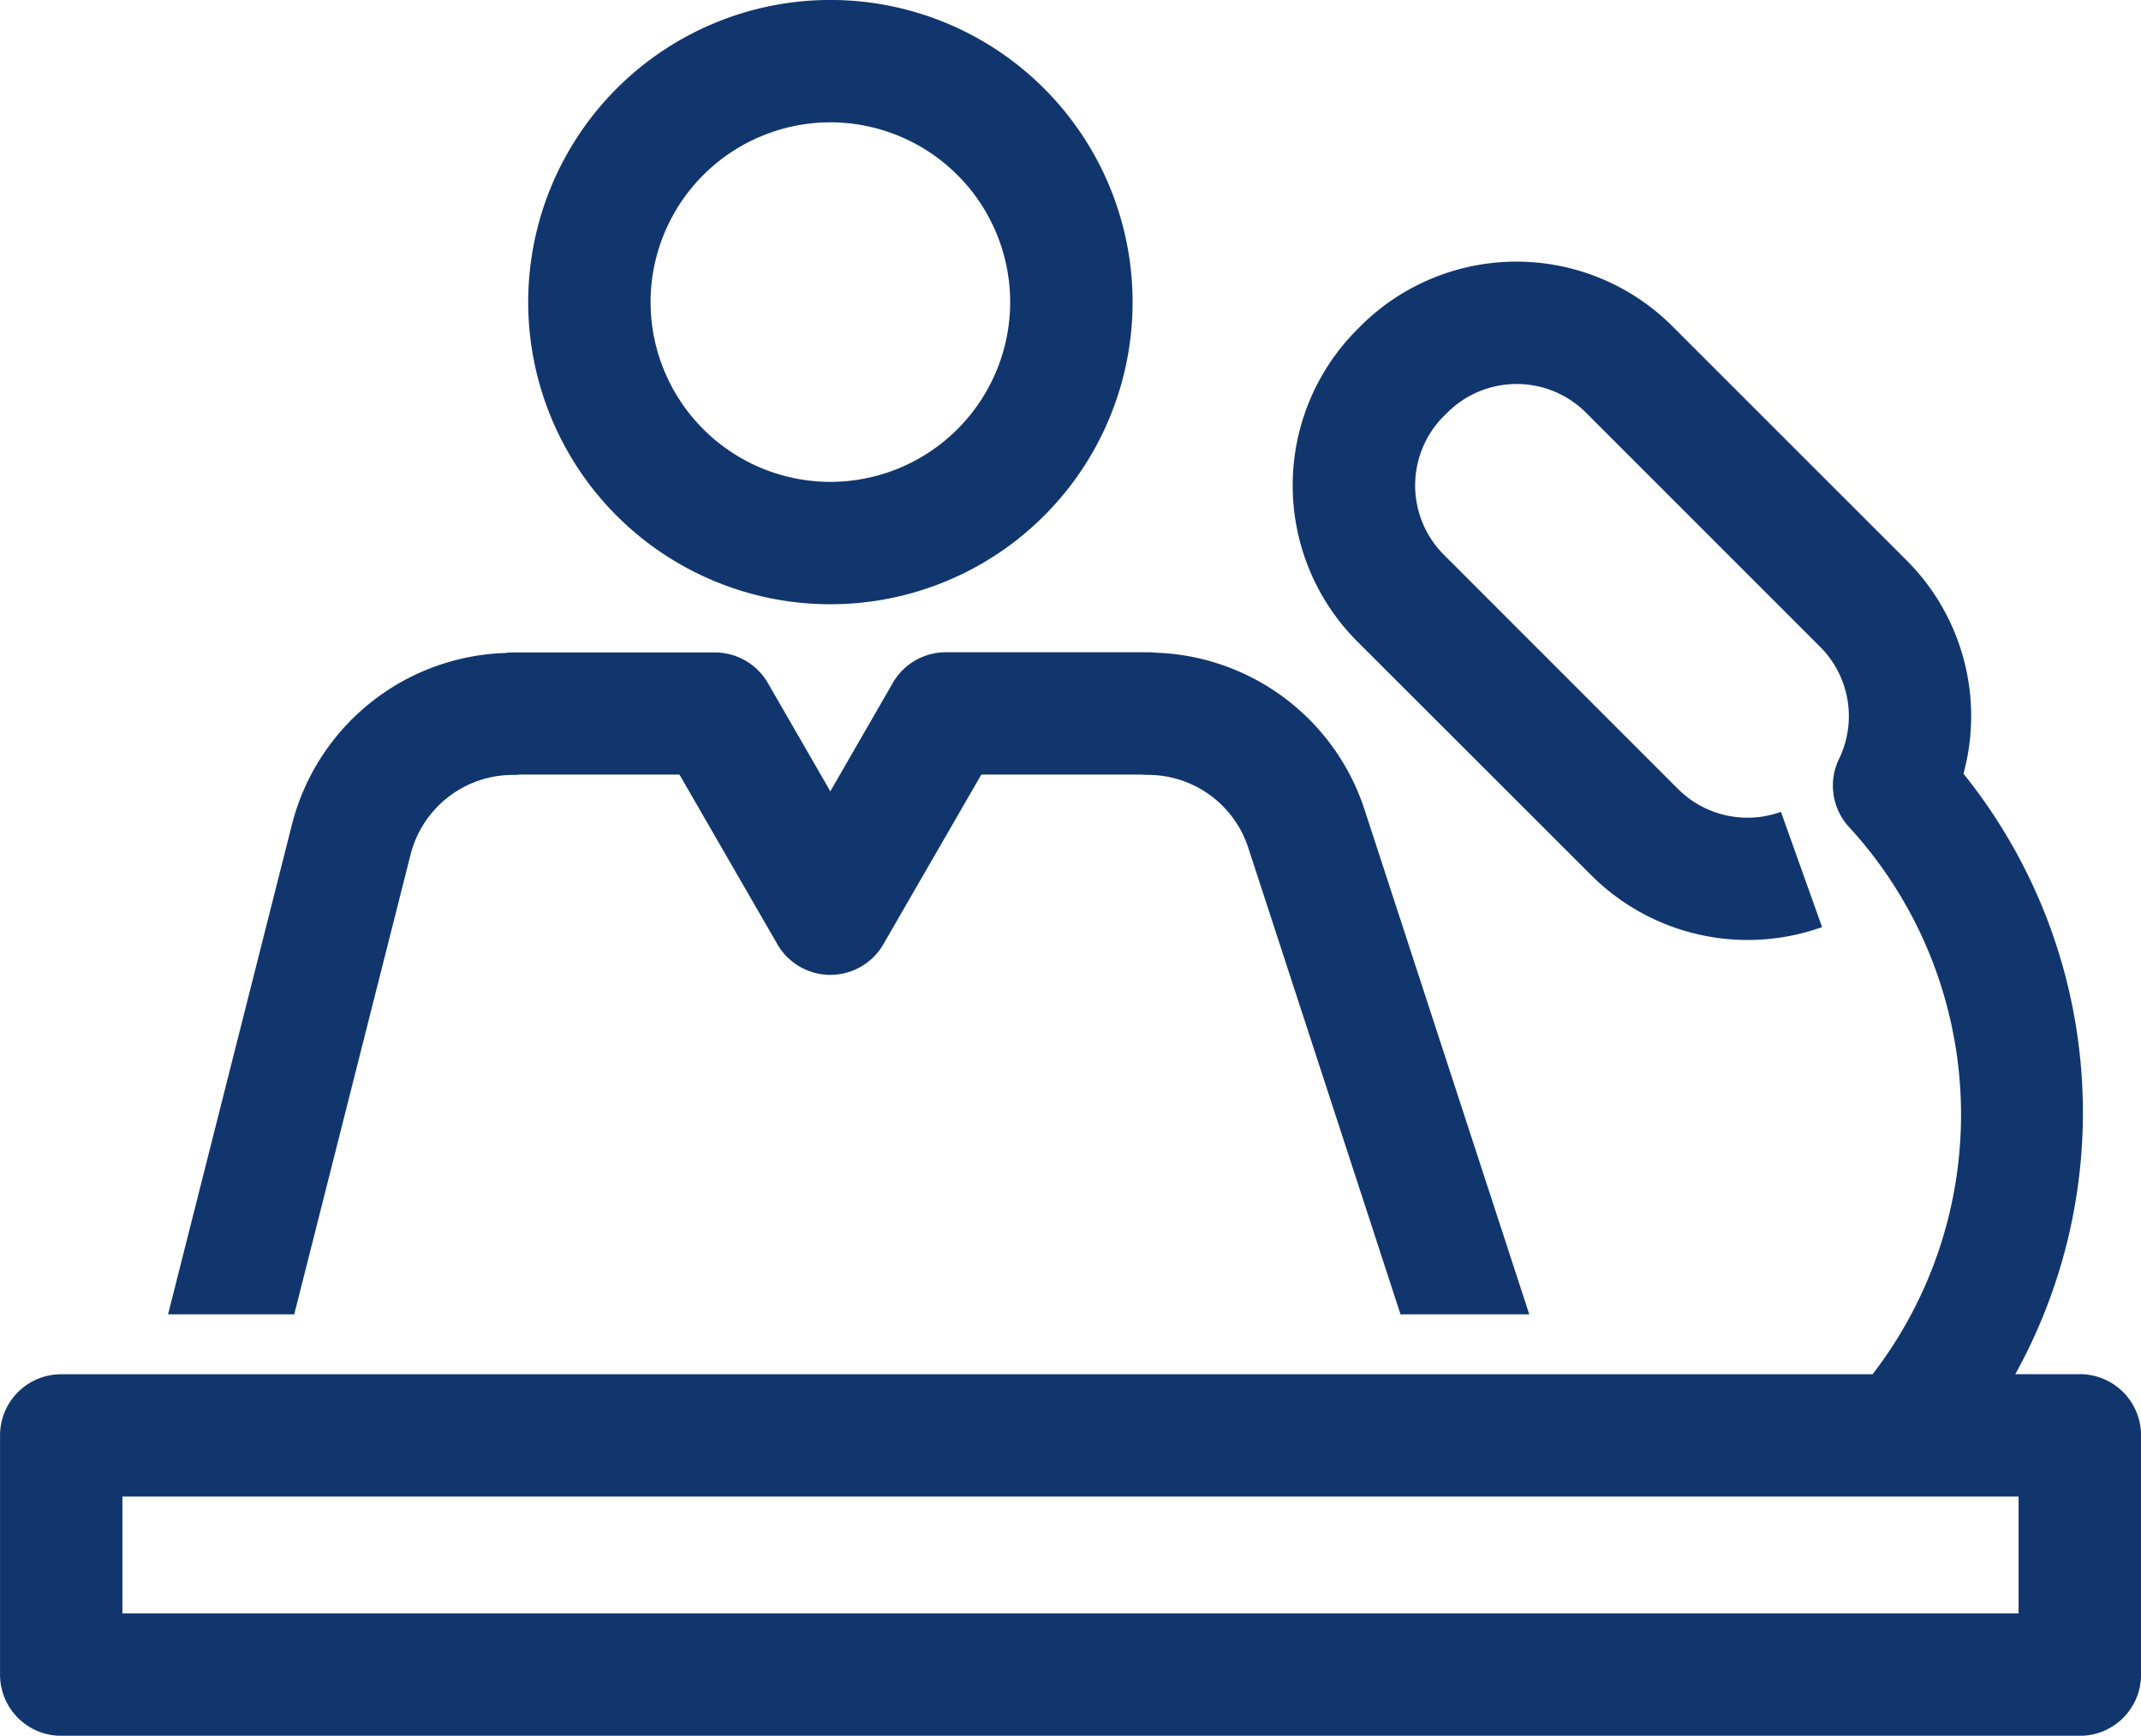 <svg xmlns="http://www.w3.org/2000/svg" xmlns:xlink="http://www.w3.org/1999/xlink" width="49.342" height="40" viewBox="0 0 49.342 40">
  <defs>
    <style>
      .cls-1 {
        fill: none;
      }

      .cls-2 {
        clip-path: url(#clip-path);
      }

      .cls-3 {
        fill: #11366e;
      }
    </style>
    <clipPath id="clip-path">
      <path id="Path_173" data-name="Path 173" class="cls-1" d="M0,16.283H49.342v-40H0Z" transform="translate(0 23.717)"/>
    </clipPath>
  </defs>
  <g id="Group_243" data-name="Group 243" transform="translate(0 23.717)">
    <g id="Group_242" data-name="Group 242" class="cls-2" transform="translate(0 -23.717)">
      <g id="Group_239" data-name="Group 239" transform="translate(12.173 -0.001)">
        <path id="Path_170" data-name="Path 170" class="cls-3" d="M2.835,5.669A6.963,6.963,0,0,0,9.8-1.293,6.965,6.965,0,0,0,2.835-8.257,6.966,6.966,0,0,0-4.129-1.293,6.964,6.964,0,0,0,2.835,5.669m0-11.106A4.148,4.148,0,0,1,6.979-1.293,4.148,4.148,0,0,1,2.835,2.849,4.148,4.148,0,0,1-1.309-1.293,4.148,4.148,0,0,1,2.835-5.437" transform="translate(4.129 8.257)"/>
      </g>
      <g id="Group_240" data-name="Group 240" transform="translate(3.873 15.03)">
        <path id="Path_171" data-name="Path 171" class="cls-3" d="M2.275,1.9A2.433,2.433,0,0,1,4.636.06h.005A1.222,1.222,0,0,0,4.8.052H8.473l2.257,3.911a1.41,1.41,0,0,0,2.442,0L15.43.052h3.685a1.424,1.424,0,0,0,.147.007,2.434,2.434,0,0,1,2.321,1.683l3.508,10.75h2.967L24.264.867a5.247,5.247,0,0,0-4.83-3.624,1.429,1.429,0,0,0-.172-.01H14.615a1.411,1.411,0,0,0-1.221.7L11.95.438l-1.442-2.5a1.411,1.411,0,0,0-1.221-.7H4.641a1.329,1.329,0,0,0-.184.012A5.249,5.249,0,0,0-.459,1.209L-3.313,12.492H-.405Z" transform="translate(3.313 2.768)"/>
      </g>
      <g id="Group_241" data-name="Group 241" transform="translate(0.001 6.029)">
        <path id="Path_172" data-name="Path 172" class="cls-3" d="M19.512,10.437H18.024A12.448,12.448,0,0,0,16.83-3.4a5.071,5.071,0,0,0-1.3-4.906l-5.412-5.41a5.084,5.084,0,0,0-7.178-.005l-.086.086a5.087,5.087,0,0,0,0,7.181L8.271-1.042a5.1,5.1,0,0,0,5.3,1.176l-.948-2.656a2.268,2.268,0,0,1-2.359-.514L4.854-8.447a2.262,2.262,0,0,1-.005-3.191l.086-.084a2.262,2.262,0,0,1,3.194,0l5.412,5.412a2.259,2.259,0,0,1,.418,2.574A1.41,1.41,0,0,0,14.167-2.2a9.8,9.8,0,0,1,.568,12.639H-27.01a1.409,1.409,0,0,0-1.41,1.41v5.512a1.409,1.409,0,0,0,1.41,1.41H19.512a1.409,1.409,0,0,0,1.41-1.41V11.847a1.409,1.409,0,0,0-1.41-1.41M18.1,15.949H-25.6V13.257H18.1Z" transform="translate(28.42 15.202)"/>
      </g>
    </g>
  </g>
</svg>
